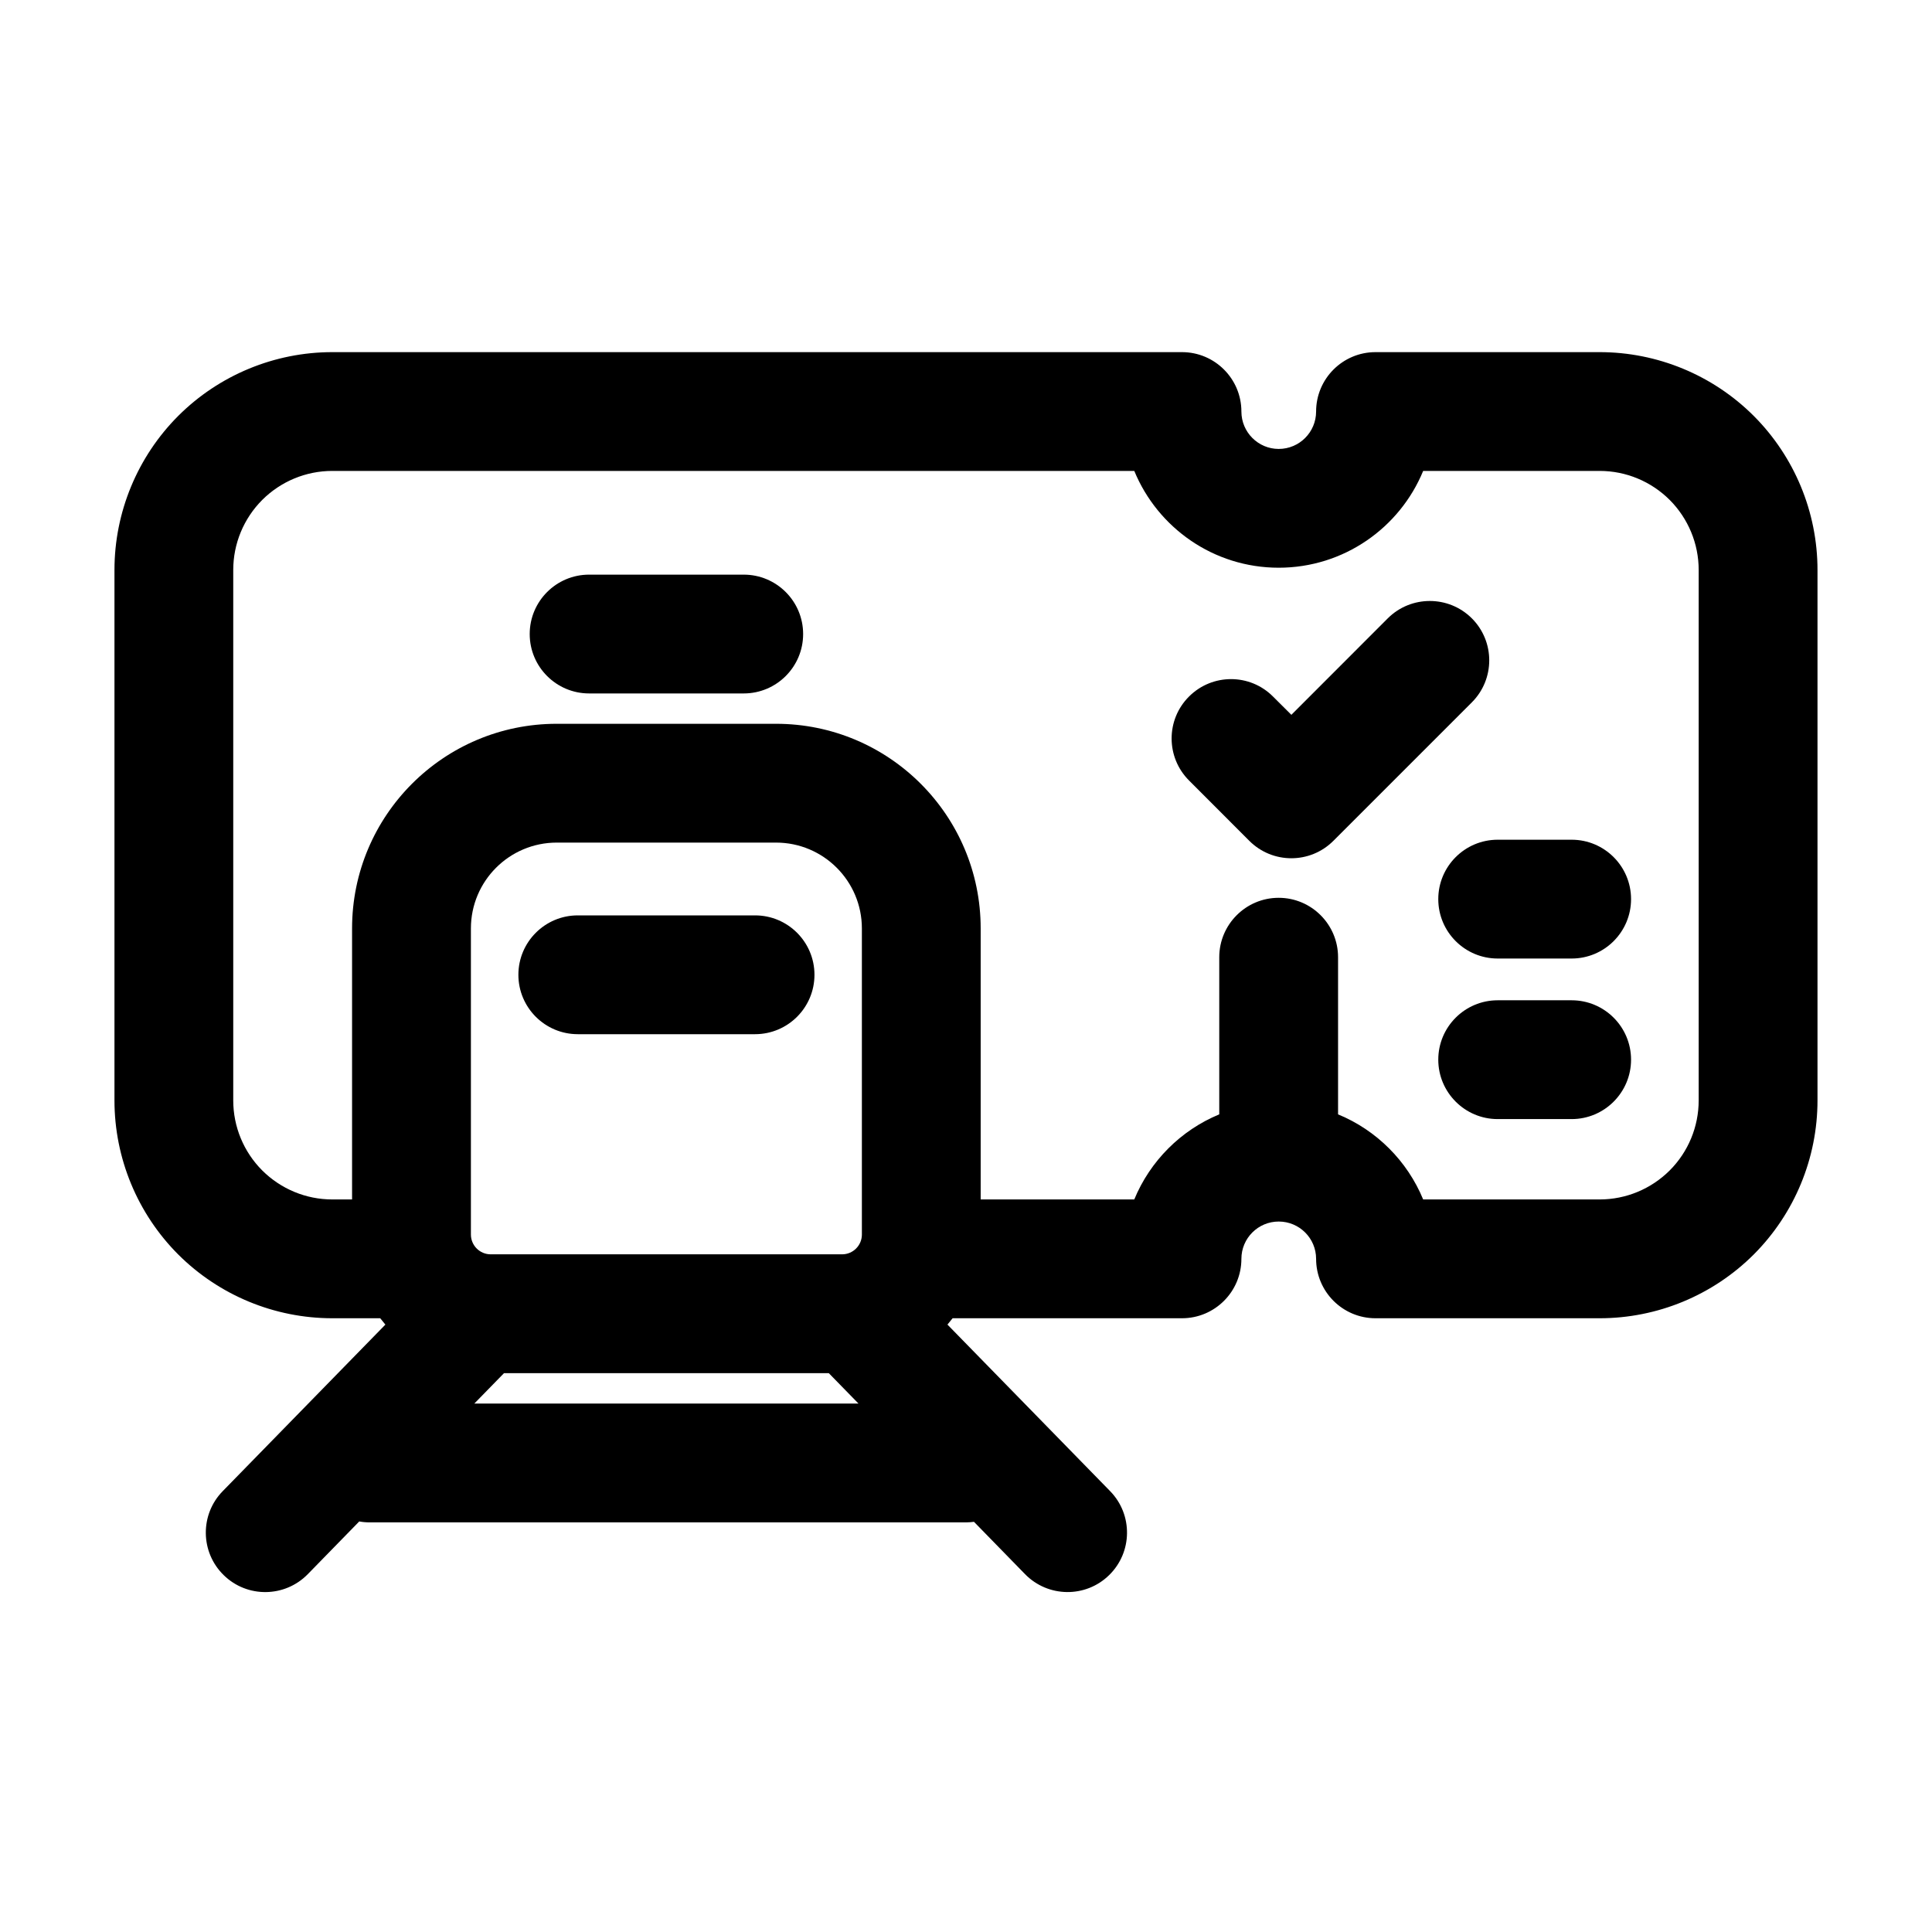 <?xml version="1.0" encoding="UTF-8"?>
<!-- Uploaded to: ICON Repo, www.iconrepo.com, Generator: ICON Repo Mixer Tools -->
<svg fill="#000000" width="800px" height="800px" version="1.1" viewBox="144 144 512 512" xmlns="http://www.w3.org/2000/svg">
 <g fill-rule="evenodd">
  <path d="m486.23 333.43 25.547-25.566c6.152-6.129 16.121-6.129 22.273 0 6.152 6.152 6.152 16.121 0 22.273l-36.695 36.695c-6.152 6.152-16.121 6.152-22.273 0l-15.977-15.996c-6.152-6.152-6.152-16.121 0-22.25 6.152-6.152 16.121-6.152 22.25 0l4.871 4.848z"/>
  <path d="m540.9 398.02h19.605c8.691 0 15.742-7.055 15.742-15.742 0-8.691-7.055-15.742-15.742-15.742h-19.605c-8.691 0-15.742 7.055-15.742 15.742 0 8.691 7.055 15.742 15.742 15.742z"/>
  <path d="m540.9 440.57h19.605c8.691 0 15.742-7.074 15.742-15.742 0-8.691-7.055-15.742-15.742-15.742h-19.605c-8.691 0-15.742 7.055-15.742 15.742 0 8.668 7.055 15.742 15.742 15.742z"/>
  <path d="m297.12 418.07h46.98c8.691 0 15.742-7.055 15.742-15.742 0-8.691-7.055-15.742-15.742-15.742h-46.98c-8.691 0-15.742 7.055-15.742 15.742 0 8.691 7.055 15.742 15.742 15.742z"/>
  <path d="m300.12 327.77h40.977c8.691 0 15.742-7.055 15.742-15.742 0-8.691-7.055-15.742-15.742-15.742h-40.977c-8.691 0-15.742 7.055-15.742 15.742 0 8.691 7.055 15.742 15.742 15.742z"/>
  <path d="m244.76 493.35h-12.699c-15.305 0-29.996-6.086-40.828-16.898-10.812-10.832-16.898-25.527-16.898-40.828v-140.58c0-15.305 6.086-29.996 16.898-40.828 10.832-10.812 25.527-16.898 40.828-16.898h225.18c8.691 0 15.742 7.055 15.742 15.742 0 5.457 4.43 9.91 9.887 9.91 5.481 0 9.91-4.449 9.91-9.91 0-8.691 7.055-15.742 15.742-15.742h59.406c15.305 0 29.996 6.086 40.828 16.898 10.812 10.832 16.898 25.527 16.898 40.828v140.58c0 15.305-6.086 29.996-16.898 40.828-10.832 10.812-25.527 16.898-40.828 16.898h-59.406c-8.691 0-15.742-7.055-15.742-15.742 0-5.457-4.43-9.887-9.91-9.887-5.457 0-9.887 4.43-9.887 9.887 0 8.691-7.055 15.742-15.742 15.742h-60.793c-0.441 0.566-0.902 1.133-1.363 1.68l43.117 44.145c6.066 6.215 5.941 16.184-0.273 22.25-6.215 6.086-16.184 5.961-22.273-0.25l-13.539-13.875c-0.691 0.082-1.406 0.148-2.121 0.148h-157.98c-0.965 0-1.91-0.082-2.812-0.25l-13.645 13.98c-6.086 6.215-16.059 6.34-22.273 0.25-6.215-6.066-6.34-16.039-0.273-22.25l43.117-44.145c-0.461-0.547-0.922-1.113-1.363-1.68zm24.938 22.609h101.81l-7.871-8.062h-86.066l-7.871 8.062zm102.71-44.797v-81.113c0-12.555-10.18-22.754-22.754-22.754h-58.105c-12.574 0-22.754 10.203-22.754 22.754v81.113c0 2.898 2.352 5.246 5.246 5.246h93.121c2.898 0 5.246-2.352 5.246-5.246zm126.2-31.844c10.203 4.199 18.348 12.363 22.547 22.547h46.77c6.969 0 13.625-2.769 18.559-7.684 4.914-4.914 7.684-11.586 7.684-18.559v-140.58c0-6.969-2.769-13.625-7.684-18.559-4.934-4.914-11.586-7.684-18.559-7.684h-46.77c-6.191 15.051-21.012 25.652-38.289 25.652-17.254 0-32.074-10.602-38.27-25.652h-212.54c-6.969 0-13.625 2.769-18.559 7.684-4.914 4.934-7.684 11.586-7.684 18.559v140.58c0 6.969 2.769 13.645 7.684 18.559 4.934 4.914 11.586 7.684 18.559 7.684h5.246v-71.812c0-29.957 24.289-54.242 54.242-54.242h58.105c29.957 0 54.242 24.289 54.242 54.242v71.812h40.703c4.199-10.18 12.344-18.348 22.523-22.547v-41.648c0-8.668 7.055-15.742 15.742-15.742 8.691 0 15.742 7.074 15.742 15.742v41.648z"/>
 </g>
</svg>